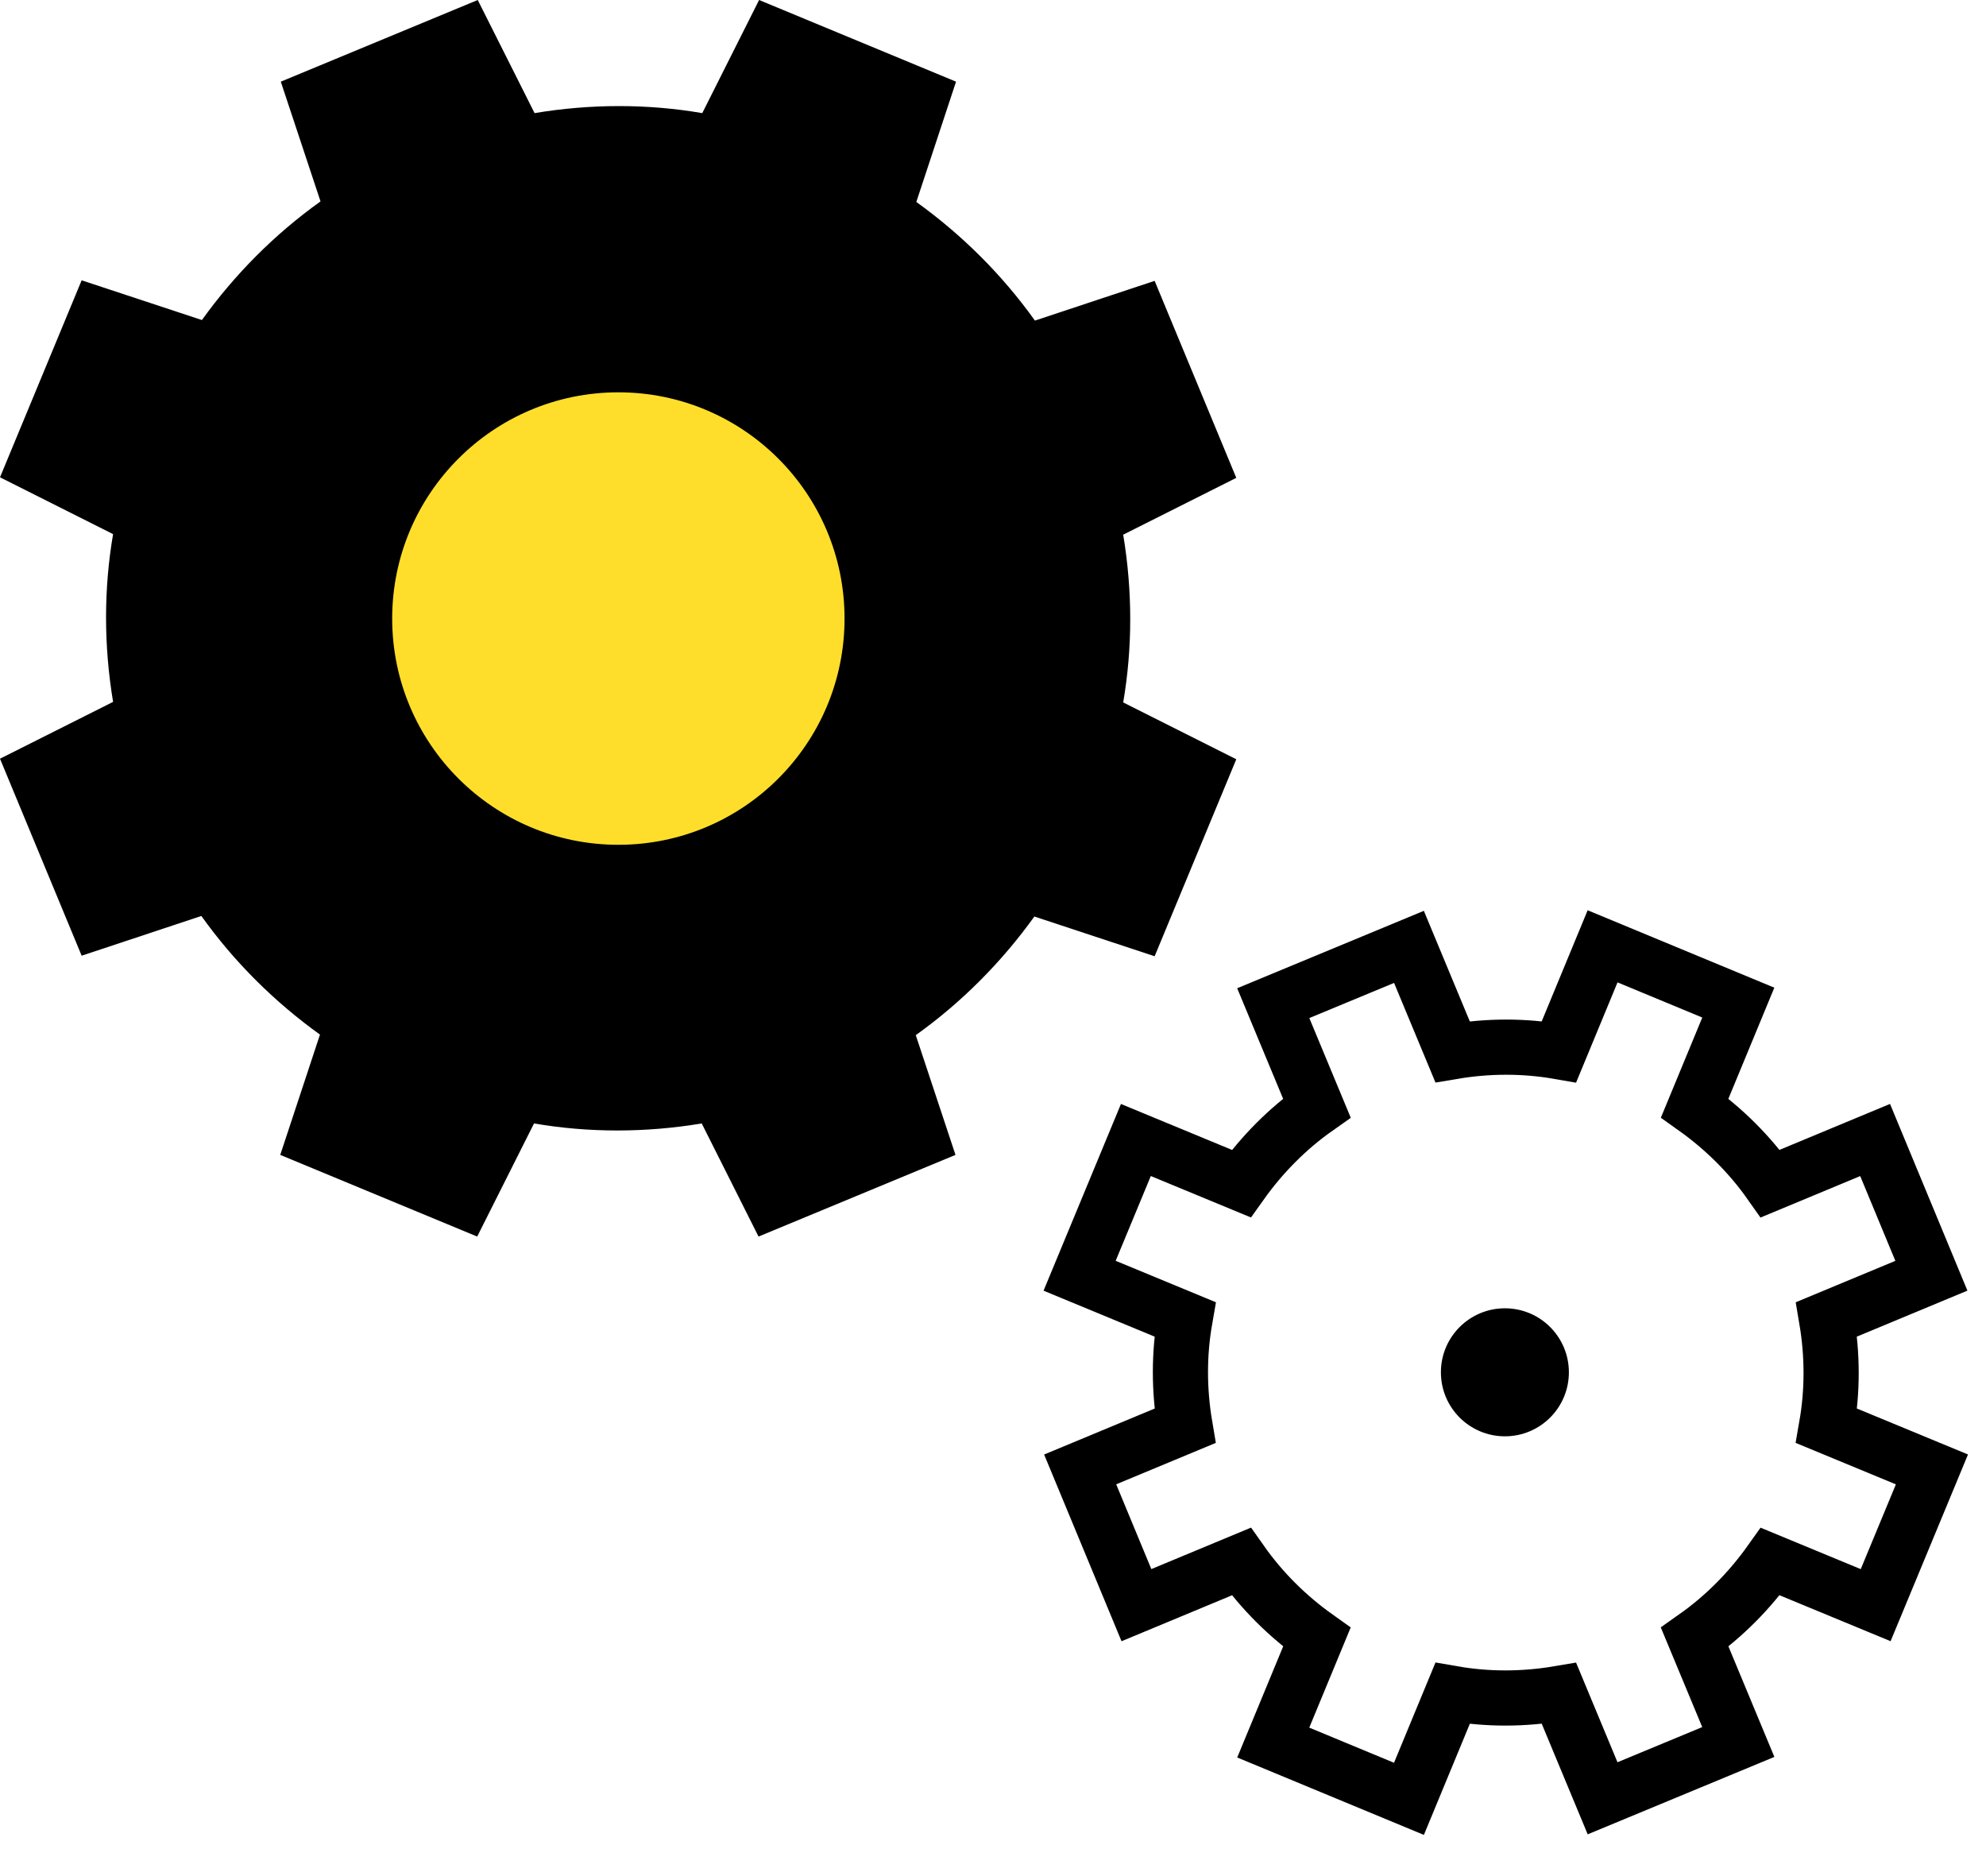 <svg width="36" height="34" viewBox="0 0 36 34" fill="none" xmlns="http://www.w3.org/2000/svg">
<path d="M22.41 8.66L20.93 5.09L18.76 5.81C18.16 4.97 17.43 4.25 16.61 3.66L17.33 1.48L13.76 0L12.73 2.05C11.74 1.88 10.71 1.88 9.69 2.05L8.66 0L5.09 1.48L5.81 3.65C4.97 4.25 4.25 4.98 3.66 5.8L1.48 5.08L0 8.65L2.05 9.68C1.88 10.67 1.88 11.7 2.05 12.72L0 13.75L1.48 17.32L3.65 16.6C4.25 17.44 4.98 18.16 5.8 18.75L5.08 20.93L8.65 22.41L9.68 20.36C10.67 20.53 11.7 20.53 12.72 20.36L13.75 22.41L17.32 20.93L16.6 18.76C17.44 18.16 18.16 17.43 18.75 16.61L20.93 17.33L22.41 13.76L20.36 12.73C20.53 11.74 20.53 10.71 20.36 9.69L22.41 8.66Z" fill="black"/>
<path d="M35.01 23.12L33.99 20.66L32.09 21.45C31.71 20.91 31.24 20.45 30.72 20.08L31.51 18.17L29.05 17.15L28.26 19.06C27.63 18.95 26.98 18.95 26.33 19.06L25.54 17.16L23.08 18.18L23.87 20.08C23.33 20.46 22.87 20.93 22.5 21.45L20.59 20.66L19.57 23.12L21.48 23.91C21.37 24.54 21.37 25.19 21.48 25.84L19.58 26.63L20.6 29.09L22.5 28.3C22.88 28.84 23.35 29.3 23.87 29.67L23.08 31.58L25.54 32.6L26.33 30.69C26.96 30.8 27.61 30.8 28.26 30.69L29.05 32.59L31.51 31.57L30.72 29.67C31.26 29.29 31.72 28.82 32.09 28.3L34 29.09L35.02 26.63L33.11 25.84C33.22 25.21 33.22 24.56 33.11 23.91L35.01 23.12V23.12Z" stroke="black" stroke-miterlimit="10"/>
<path d="M11.209 15.31C13.474 15.31 15.309 13.475 15.309 11.21C15.309 8.946 13.474 7.11 11.209 7.11C8.945 7.11 7.109 8.946 7.109 11.21C7.109 13.475 8.945 15.31 11.209 15.31Z" fill="#FEDE2A"/>
<path d="M27.279 26.03C27.92 26.03 28.439 25.511 28.439 24.87C28.439 24.229 27.92 23.71 27.279 23.71C26.639 23.71 26.119 24.229 26.119 24.87C26.119 25.511 26.639 26.03 27.279 26.03Z" fill="black"/>
</svg>
